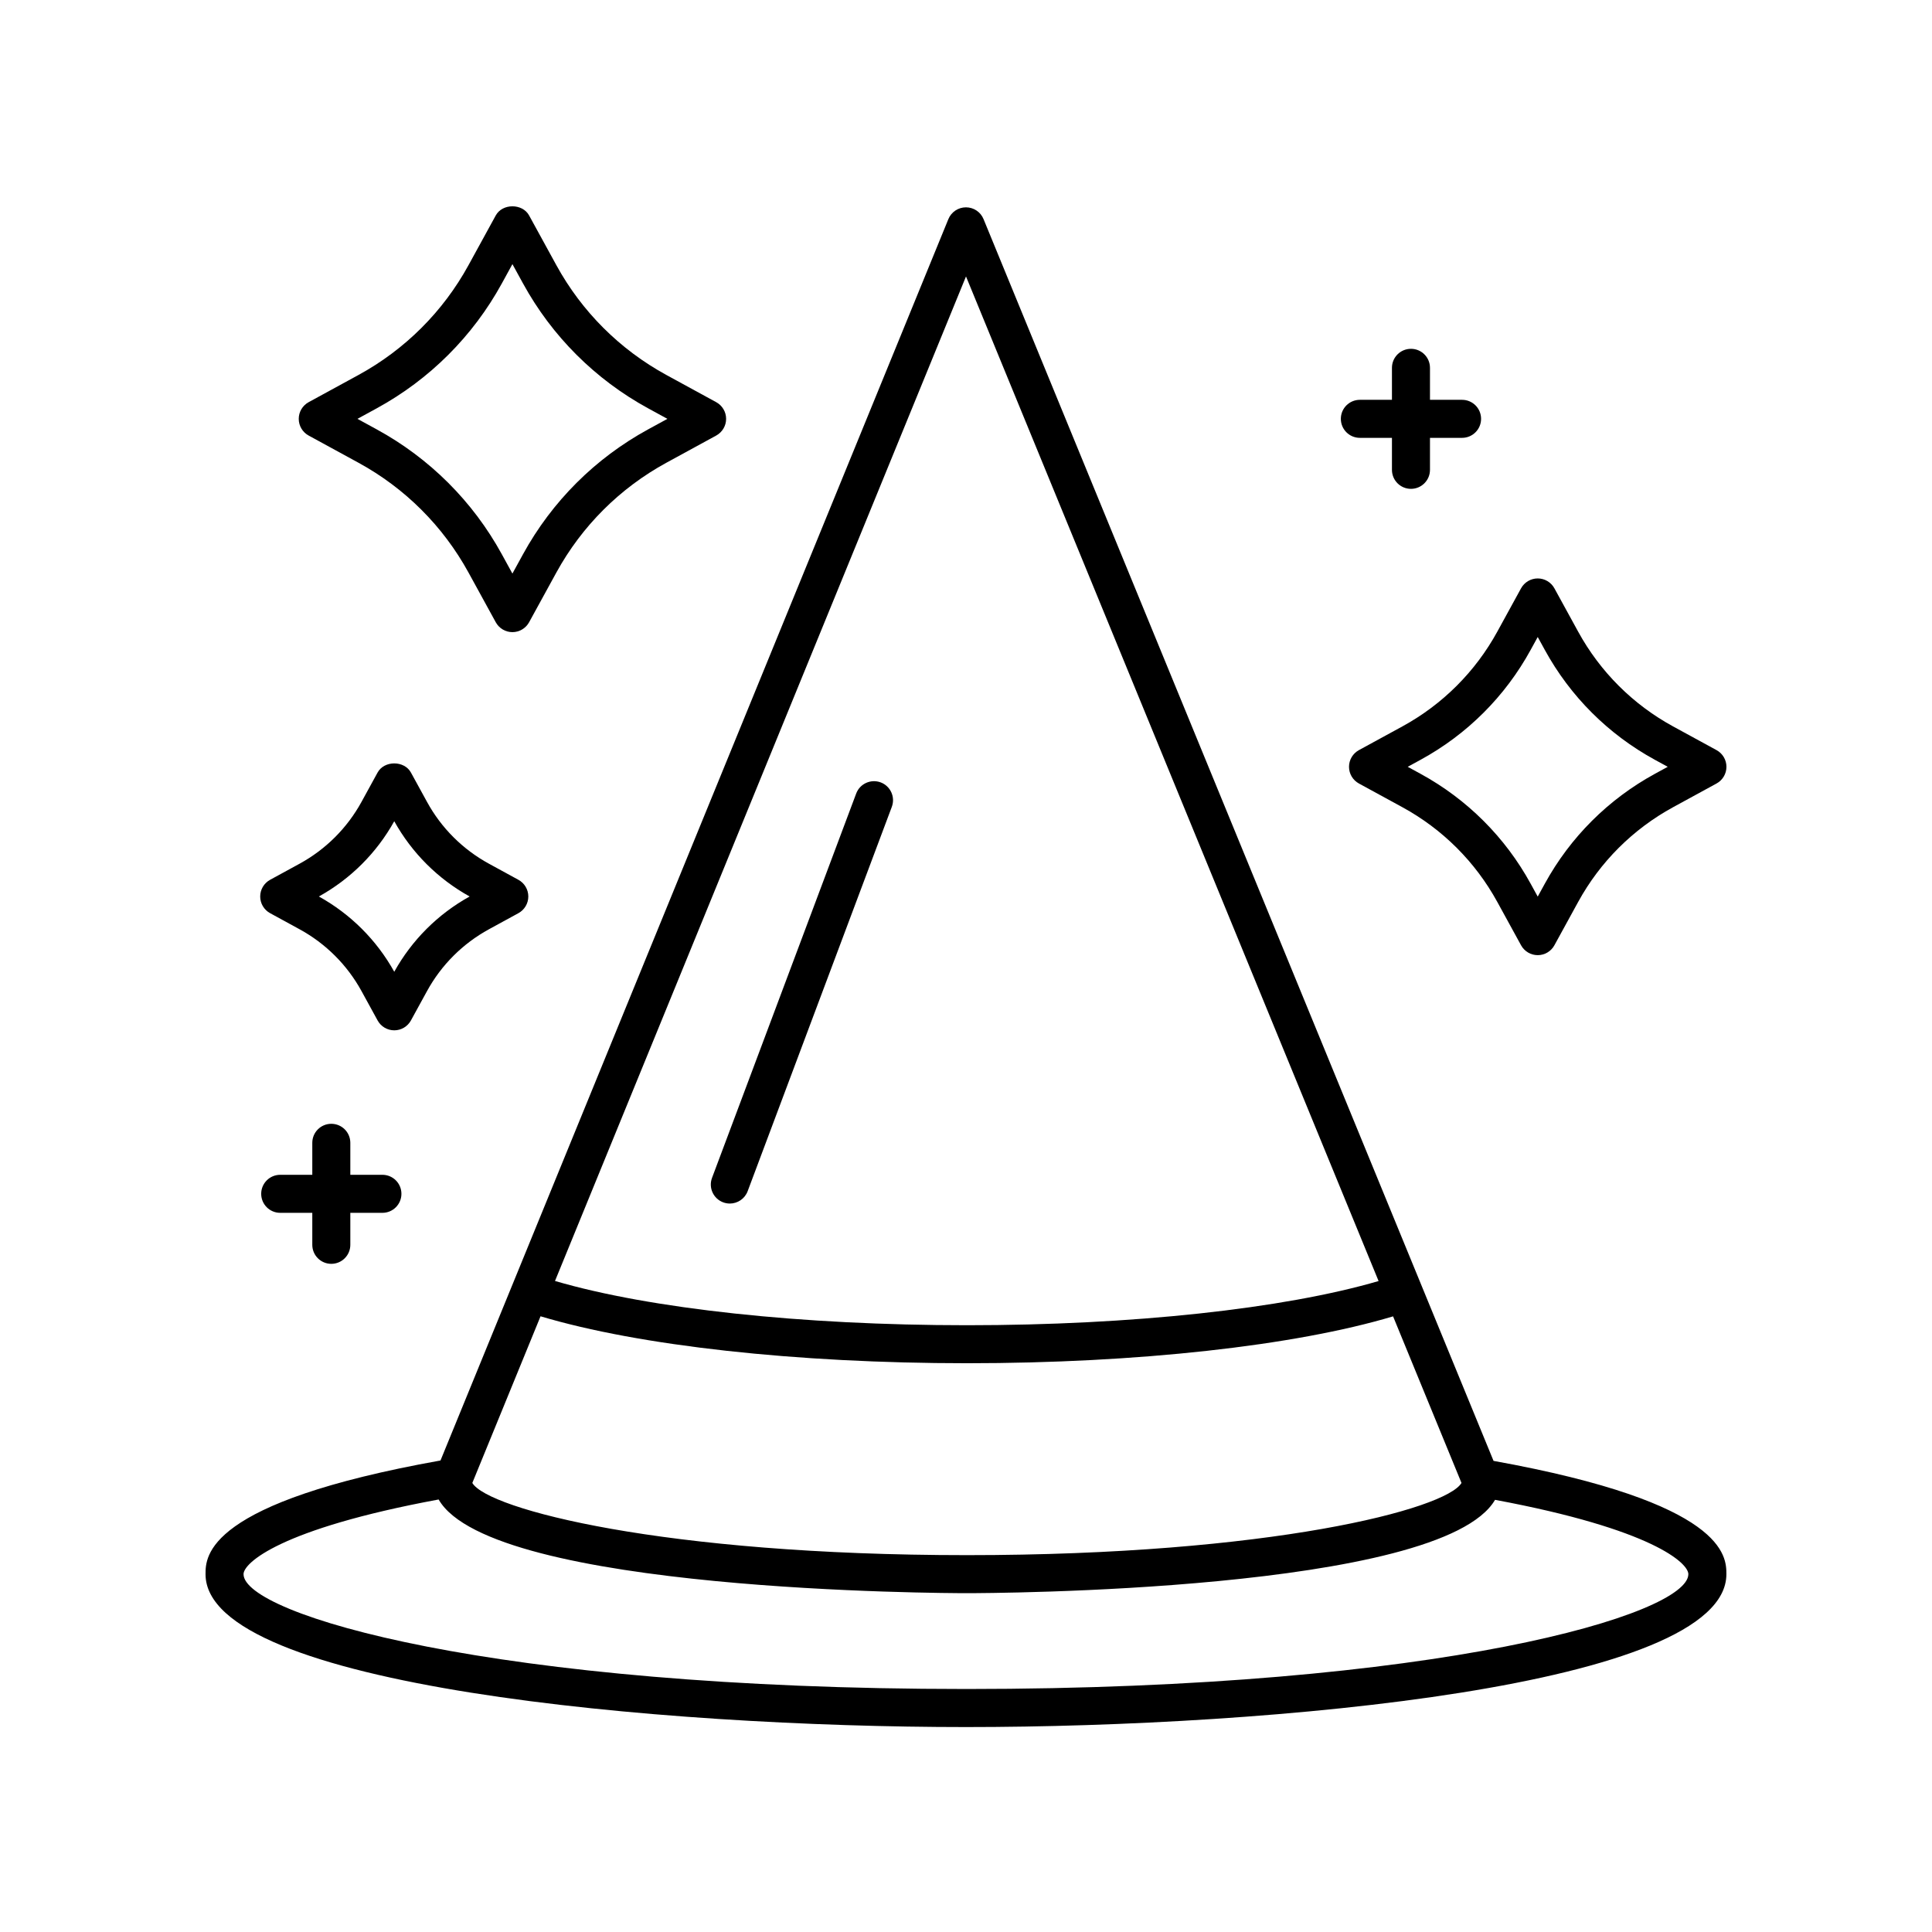 <?xml version="1.0" encoding="UTF-8"?>
<!-- Uploaded to: ICON Repo, www.svgrepo.com, Generator: ICON Repo Mixer Tools -->
<svg fill="#000000" width="800px" height="800px" version="1.1" viewBox="144 144 512 512" xmlns="http://www.w3.org/2000/svg">
 <g>
  <path d="m291.44 295.73c6.746-12.305 16.828-22.367 29.156-29.098l13.207-7.207c1.617-0.887 2.625-2.578 2.625-4.422s-1.008-3.539-2.625-4.422l-13.203-7.207c-12.336-6.734-22.418-16.797-29.16-29.098l-7.223-13.18c-1.766-3.227-7.07-3.227-8.836 0l-7.223 13.18c-6.742 12.301-16.824 22.363-29.156 29.098l-13.207 7.207c-1.617 0.887-2.625 2.578-2.625 4.422s1.008 3.539 2.625 4.422l13.207 7.207c12.328 6.731 22.41 16.793 29.156 29.098l7.223 13.176c0.887 1.613 2.578 2.617 4.418 2.617s3.531-1.004 4.418-2.617zm-8.84-4.844-2.805 5.117-2.805-5.117c-7.672-14.004-19.141-25.445-33.164-33.102l-5.102-2.785 5.106-2.785c14.027-7.66 25.496-19.109 33.164-33.102l2.805-5.117 2.805 5.117c7.668 13.992 19.137 25.441 33.164 33.102l5.102 2.785-5.102 2.785c-14.023 7.656-25.492 19.102-33.168 33.102z"/>
  <path d="m598.9 342.79-11.512-6.281c-10.641-5.805-19.34-14.488-25.16-25.113l-6.297-11.488c-0.883-1.613-2.578-2.617-4.418-2.617-1.84 0-3.531 1.004-4.418 2.617l-6.297 11.488c-5.82 10.621-14.52 19.305-25.16 25.113l-11.512 6.281c-1.617 0.887-2.625 2.578-2.625 4.422s1.008 3.539 2.625 4.422l11.512 6.281c10.641 5.805 19.34 14.488 25.16 25.105l6.297 11.488c0.887 1.613 2.578 2.617 4.418 2.617 1.84 0 3.535-1.004 4.418-2.617l6.297-11.488c5.816-10.617 14.516-19.297 25.16-25.105l11.512-6.281c1.617-0.883 2.625-2.578 2.625-4.422s-1.008-3.539-2.625-4.422zm-16.34 6.281c-12.336 6.734-22.422 16.801-29.168 29.113l-1.879 3.426-1.879-3.426c-6.746-12.309-16.832-22.375-29.168-29.113l-3.406-1.859 3.406-1.859c12.336-6.731 22.422-16.801 29.168-29.117l1.879-3.426 1.879 3.426c6.746 12.316 16.832 22.383 29.168 29.117l3.41 1.859z"/>
  <path d="m252.9 414.43 4.269-7.789c3.793-6.922 9.469-12.586 16.41-16.379l7.805-4.262c1.617-0.887 2.625-2.578 2.625-4.422s-1.008-3.539-2.625-4.422l-7.805-4.262c-6.941-3.789-12.617-9.445-16.41-16.375l-4.269-7.789c-1.766-3.227-7.07-3.227-8.836 0l-4.269 7.789c-3.797 6.922-9.473 12.586-16.41 16.375l-7.805 4.262c-1.617 0.887-2.625 2.578-2.625 4.422s1.008 3.539 2.625 4.422l7.805 4.262c6.941 3.793 12.617 9.457 16.414 16.379l4.269 7.789c0.883 1.613 2.578 2.617 4.418 2.617 1.836 0 3.531-1.004 4.414-2.617zm-24.395-32.852c8.41-4.66 15.305-11.547 19.977-19.945 4.668 8.398 11.566 15.285 19.977 19.945-8.414 4.664-15.312 11.551-19.977 19.949-4.668-8.398-11.566-15.281-19.977-19.949z"/>
  <path d="m539.8 531.14-135.15-329.07c-0.773-1.891-2.613-3.125-4.66-3.125h-0.004c-2.043 0-3.887 1.238-4.66 3.129l-134.59 328.97c-62.223 11.141-62.266 25.406-62.266 30.133 0 29.723 120.52 40.512 201.52 40.512s201.52-10.789 201.52-40.512c0-4.707-0.047-18.91-61.719-30.031zm-139.8-313.88 109.34 266.23c-25.188 7.356-65.426 11.707-109.09 11.707-43.75 0-84.004-4.356-109.17-11.727zm-112.75 275.57c26.047 7.812 67.801 12.441 113 12.441 45.121 0 86.879-4.625 112.93-12.422l18.133 44.152c-4.141 6.973-50.66 19.129-131.07 19.129-80.414 0-126.94-12.164-131.07-19.133zm112.74 98.773c-125.7 0-191.45-19.812-191.45-30.434 0-2.922 9.523-11.973 51.703-19.789 14.02 24.52 134.57 24.828 140 24.828 5.43 0 125.7-0.309 139.96-24.738 41.793 7.793 51.227 16.793 51.227 19.695 0 10.621-65.754 30.438-191.45 30.438z"/>
  <path d="m377.39 351.34c-2.606-0.961-5.508 0.34-6.488 2.945l-38.207 101.86c-0.977 2.609 0.344 5.512 2.949 6.488 0.582 0.215 1.18 0.32 1.77 0.32 2.039 0 3.957-1.246 4.719-3.266l38.207-101.86c0.977-2.606-0.344-5.508-2.949-6.488z"/>
  <path d="m517.92 273.55c2.781 0 5.039-2.254 5.039-5.039v-8.477h8.504c2.781 0 5.039-2.254 5.039-5.039s-2.254-5.039-5.039-5.039h-8.504v-8.477c0-2.785-2.254-5.039-5.039-5.039-2.781 0-5.039 2.254-5.039 5.039v8.477h-8.504c-2.781 0-5.039 2.254-5.039 5.039s2.254 5.039 5.039 5.039h8.504v8.477c0 2.785 2.258 5.039 5.039 5.039z"/>
  <path d="m231.8 478.93c2.781 0 5.039-2.254 5.039-5.039v-8.477h8.504c2.781 0 5.039-2.254 5.039-5.039s-2.254-5.039-5.039-5.039h-8.504v-8.477c0-2.785-2.254-5.039-5.039-5.039-2.781 0-5.039 2.254-5.039 5.039v8.477h-8.504c-2.781 0-5.039 2.254-5.039 5.039s2.254 5.039 5.039 5.039h8.504v8.477c0 2.785 2.258 5.039 5.039 5.039z"/>
 </g>
</svg>